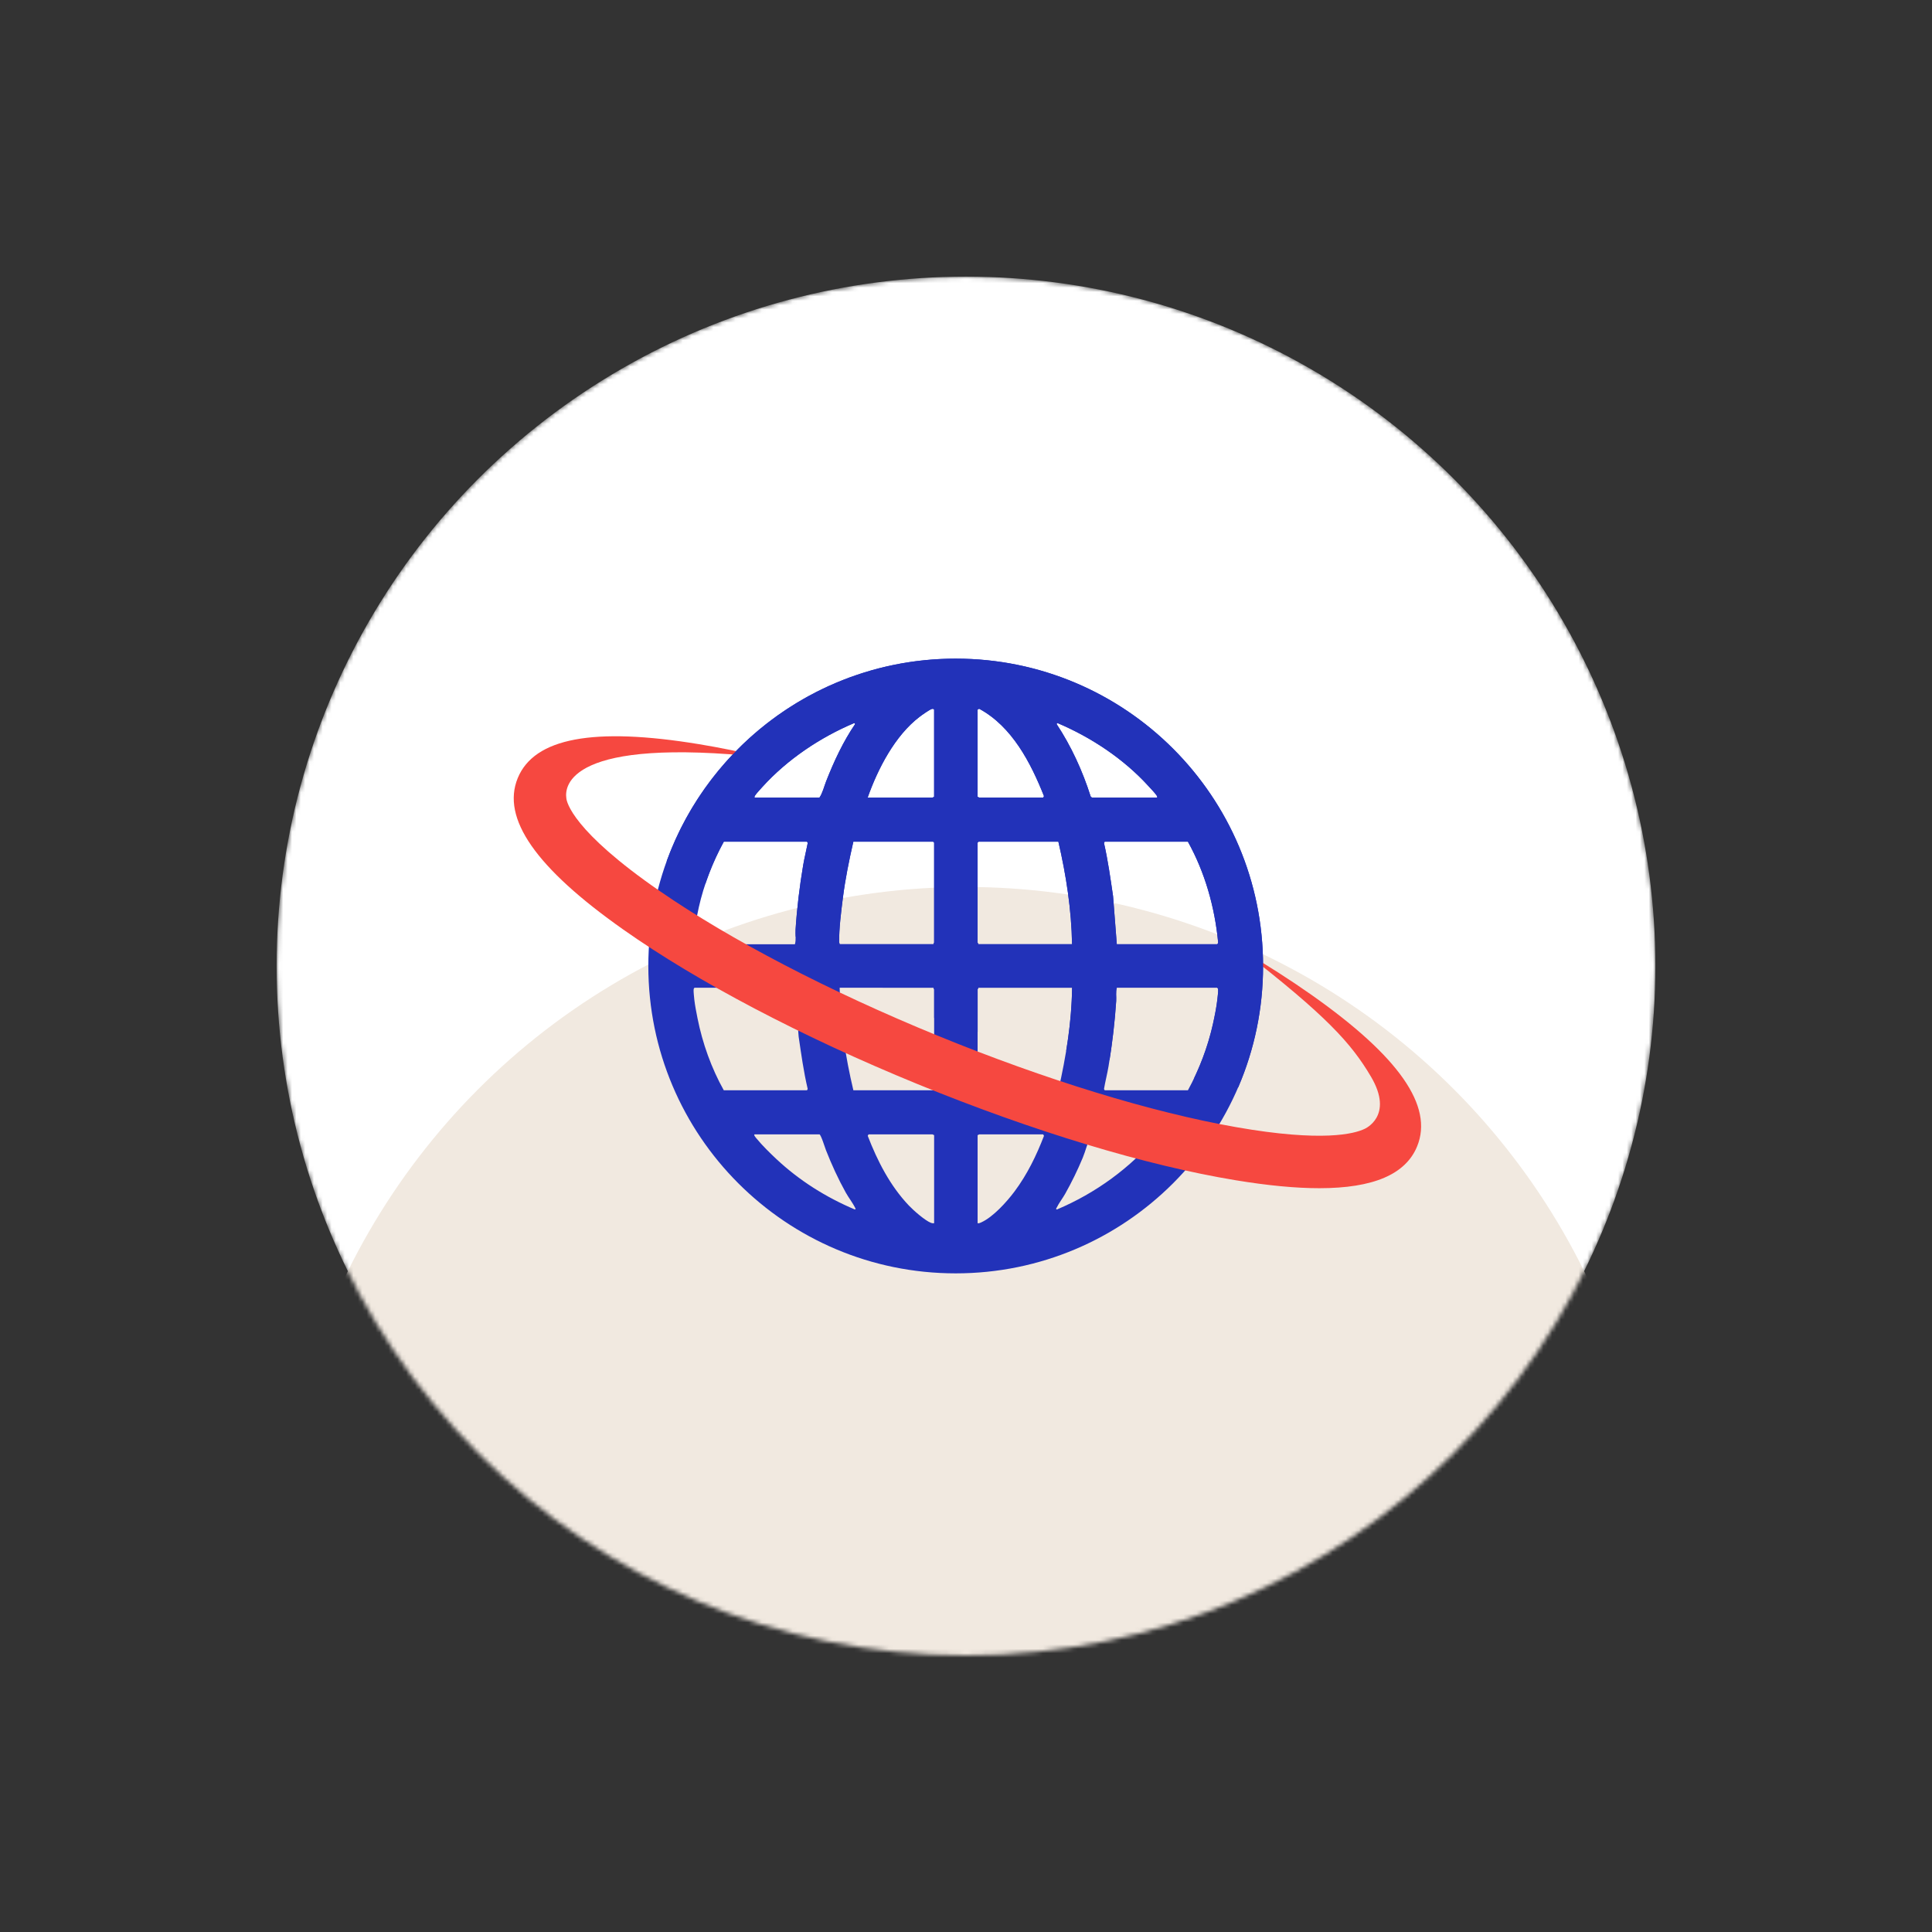 <?xml version="1.0" encoding="UTF-8"?>
<svg xmlns="http://www.w3.org/2000/svg" width="440" height="440" viewBox="0 0 440 440" fill="none">
  <rect x="0" y="0" width="440" height="440" fill="#333333" stroke="none"/>
  <mask id="mask0_719_1619" style="mask-type:alpha" maskUnits="userSpaceOnUse" x="63" y="63" width="314" height="314">
    <circle cx="220" cy="220" r="157" fill="white"></circle>
  </mask>
  <g mask="url(#mask0_719_1619)">
    <circle cx="220" cy="220" r="157" fill="white"></circle>
    <circle cx="220" cy="359" r="157" fill="#F1E9E0"></circle>
    <path d="M287.652 220C287.652 258.659 256.312 290 217.652 290C178.993 290 147.652 258.659 147.652 220C147.652 181.341 178.993 150 217.652 150C256.312 150 287.652 181.341 287.652 220ZM212.739 181.508V161.629C212.739 161.48 212.459 161.408 212.28 161.444C211.766 161.545 209.934 162.865 209.42 163.259C203.809 167.533 199.911 175.114 197.6 181.651H212.387C212.435 181.651 212.602 181.466 212.739 181.508ZM222.643 161.623V181.502C222.78 181.454 222.947 181.645 222.995 181.645H237.573L237.764 181.317C234.737 173.688 230.475 165.443 222.989 161.408L222.643 161.623ZM171.841 181.645H186.628C187.344 180.606 187.667 179.15 188.15 177.932C189.935 173.383 192.007 168.918 194.765 164.876L194.556 164.667C186.765 167.951 179.291 172.965 173.608 179.245C173.184 179.717 172.289 180.678 171.979 181.15C171.865 181.323 171.806 181.43 171.841 181.651V181.645ZM263.541 181.645C263.577 181.424 263.517 181.317 263.404 181.144C263.063 180.624 261.971 179.484 261.487 178.953C255.876 172.804 248.474 167.897 240.826 164.661L240.618 164.87C243.984 169.962 246.545 175.574 248.396 181.394C248.438 181.49 248.689 181.645 248.748 181.645H263.535H263.541ZM181.041 215.039C181.333 213.965 181.112 212.819 181.184 211.714C181.488 206.903 182.109 201.781 182.915 197.035C183.202 195.345 183.631 193.668 183.954 191.984L183.799 191.692H164.839C162.32 196.289 160.29 201.518 159.144 206.658C158.774 208.317 158.32 210.49 158.135 212.156C158.081 212.616 157.932 214.174 157.968 214.55C157.986 214.759 157.998 214.92 158.195 215.045H181.047L181.041 215.039ZM212.596 215.039C212.548 214.902 212.739 214.735 212.739 214.687V191.907L212.524 191.692H194.341C193.374 195.924 192.496 200.199 191.953 204.515C191.577 207.517 191.058 211.571 191.111 214.55C191.111 214.723 191.219 214.866 191.225 215.039H212.59H212.596ZM241.041 191.692H222.858L222.643 191.907V214.687C222.643 214.735 222.828 214.902 222.786 215.039H244.152C244.014 207.159 242.814 199.333 241.035 191.692H241.041ZM254.342 215.039H277.194C277.307 215.039 277.45 214.693 277.42 214.544C276.65 206.574 274.424 198.682 270.543 191.692H251.584L251.429 191.984C252.336 195.978 252.897 200.026 253.494 204.079L254.348 215.045L254.342 215.039ZM181.041 224.949H158.189C157.992 225.074 157.98 225.235 157.962 225.444C157.932 225.797 158.081 227.259 158.129 227.695C158.278 228.984 158.601 230.626 158.857 231.915C159.998 237.622 162.003 243.228 164.833 248.296H183.793L183.948 248.004C183.022 244.064 182.467 240.058 181.882 236.052L181.029 224.943L181.041 224.949ZM212.596 224.949H191.231C191.32 232.829 192.538 240.661 194.347 248.296H212.53L212.745 248.081V225.301C212.745 225.253 212.56 225.086 212.602 224.949H212.596ZM244.152 224.949H222.786C222.834 225.086 222.643 225.253 222.643 225.301V248.081L222.858 248.296H241.041C242.773 240.643 244.068 232.829 244.158 224.949H244.152ZM254.342 224.949C254.055 225.928 254.264 226.979 254.198 227.987C253.876 232.882 253.279 237.981 252.467 242.81C252.175 244.547 251.727 246.266 251.429 248.004L251.584 248.296H270.543C273.098 243.628 275.08 238.392 276.238 233.187C276.626 231.45 277.062 229.301 277.247 227.546C277.295 227.098 277.45 225.791 277.42 225.438C277.402 225.229 277.391 225.068 277.194 224.943H254.342V224.949ZM186.628 258.343H171.913C171.453 258.343 172.217 259.197 172.337 259.334C173.608 260.88 175.393 262.635 176.862 264.008C182.067 268.873 188.127 272.688 194.693 275.458C194.98 275.225 194.86 275.303 194.765 275.106C194.21 273.948 193.254 272.748 192.616 271.596C190.89 268.491 189.41 265.256 188.109 261.949C187.888 261.382 186.986 258.444 186.622 258.337L186.628 258.343ZM212.739 258.486C212.602 258.534 212.435 258.343 212.387 258.343H197.809L197.618 258.671C199.833 264.426 202.722 270.067 206.997 274.562C208.053 275.673 210.686 277.995 212.041 278.502C212.28 278.592 212.495 278.604 212.739 278.58V258.486ZM222.643 278.58C222.983 278.634 223.21 278.502 223.497 278.377C226.201 277.141 229.275 273.721 231.048 271.351C233.938 267.488 236.033 263.166 237.764 258.677L237.573 258.349H222.995C222.947 258.349 222.78 258.534 222.643 258.492V278.586V278.58ZM263.469 258.343H248.754C248.599 258.48 248.462 258.624 248.372 258.809C247.698 260.17 247.208 262.181 246.587 263.674C245.441 266.438 244.068 269.25 242.599 271.858C242.008 272.915 241.125 274.037 240.612 275.112C240.516 275.309 240.397 275.231 240.683 275.464C249.548 271.721 257.434 265.984 263.613 258.63L263.469 258.349V258.343Z" fill="#2232B9"></path>
    <path d="M298.708 226.59C293.939 223.23 288.62 219.821 282.859 216.418C302.063 231.312 307.735 237.587 312.224 245.192C317.567 254.236 310.761 257.101 310.761 257.101C308.457 258.206 301.24 260.152 281.599 256.713C262.294 253.334 238.105 245.92 213.486 235.843C188.867 225.767 166.421 214.084 150.291 202.957C130.323 189.185 129.051 182.63 128.98 181.782C128.568 178.971 129.583 167.73 174.062 172.488C168.881 171.27 163.902 170.255 159.216 169.485C135.17 165.527 121.655 168.058 117.906 177.216C114.157 186.373 122.019 197.65 141.934 211.69C158.87 223.63 182.677 236.136 208.961 246.893C235.245 257.65 260.98 265.435 281.432 268.796C288.745 270.002 295.085 270.605 300.47 270.605C312.797 270.605 320.134 267.441 322.742 261.071C326.491 251.914 318.629 240.637 298.714 226.596L298.708 226.59Z" fill="#F64840"></path>
    <path d="M217.652 150C187.38 150 161.597 169.216 151.837 196.115L160.654 201.285C161.77 197.954 163.197 194.689 164.845 191.692H183.804L183.96 191.984C183.637 193.668 183.207 195.345 182.921 197.035C182.115 201.787 181.488 206.903 181.19 211.714C181.154 212.245 181.19 212.789 181.202 213.326L201.015 224.943H212.608C212.56 225.08 212.751 225.247 212.751 225.295V231.82L215.652 233.521L222.655 235.008V225.289C222.655 225.241 222.84 225.074 222.798 224.937H244.163C244.11 229.76 243.602 234.548 242.82 239.3L252.694 241.401C253.392 236.99 253.918 232.405 254.21 227.981C254.276 226.973 254.067 225.922 254.354 224.943H277.205C277.402 225.068 277.414 225.229 277.432 225.438C277.462 225.791 277.307 227.098 277.259 227.546C277.068 229.301 276.632 231.444 276.25 233.187C275.319 237.378 273.844 241.586 271.97 245.508L281.993 247.639C285.64 239.163 287.664 229.82 287.664 220C287.664 181.341 256.324 150 217.664 150H217.652ZM186.628 181.645H171.841C171.805 181.424 171.859 181.317 171.978 181.144C172.289 180.666 173.184 179.711 173.608 179.239C179.291 172.959 186.765 167.951 194.556 164.661L194.765 164.87C192.007 168.918 189.935 173.377 188.15 177.926C187.673 179.15 187.344 180.6 186.628 181.639V181.645ZM212.739 214.687C212.739 214.735 212.554 214.902 212.596 215.039H191.231C191.225 214.872 191.117 214.723 191.117 214.55C191.063 211.571 191.577 207.517 191.959 204.515C192.502 200.199 193.38 195.924 194.347 191.692H212.53L212.745 191.907V214.687H212.739ZM212.739 181.508C212.602 181.46 212.435 181.651 212.387 181.651H197.6C199.91 175.114 203.803 167.533 209.42 163.259C209.933 162.865 211.766 161.545 212.28 161.444C212.459 161.408 212.739 161.48 212.739 161.629V181.508ZM222.643 161.623L222.989 161.408C230.475 165.443 234.737 173.688 237.764 181.317L237.573 181.645H222.995C222.947 181.645 222.78 181.46 222.643 181.502V161.623ZM222.786 215.039C222.834 214.902 222.643 214.735 222.643 214.687V191.907L222.858 191.692H241.041C242.82 199.339 244.02 207.165 244.157 215.039H222.792H222.786ZM248.396 181.4C246.545 175.586 243.984 169.968 240.617 164.876L240.826 164.667C248.473 167.909 255.876 172.81 261.487 178.959C261.971 179.49 263.063 180.624 263.404 181.15C263.517 181.323 263.577 181.43 263.541 181.651H248.754C248.688 181.651 248.444 181.502 248.402 181.4H248.396ZM277.42 214.55C277.45 214.699 277.313 215.045 277.193 215.045H254.342L253.488 204.079C252.897 200.026 252.33 195.978 251.422 191.984L251.578 191.692H270.537C274.418 198.682 276.644 206.574 277.414 214.55H277.42Z" fill="#2232B9"></path>
  </g>
</svg>
